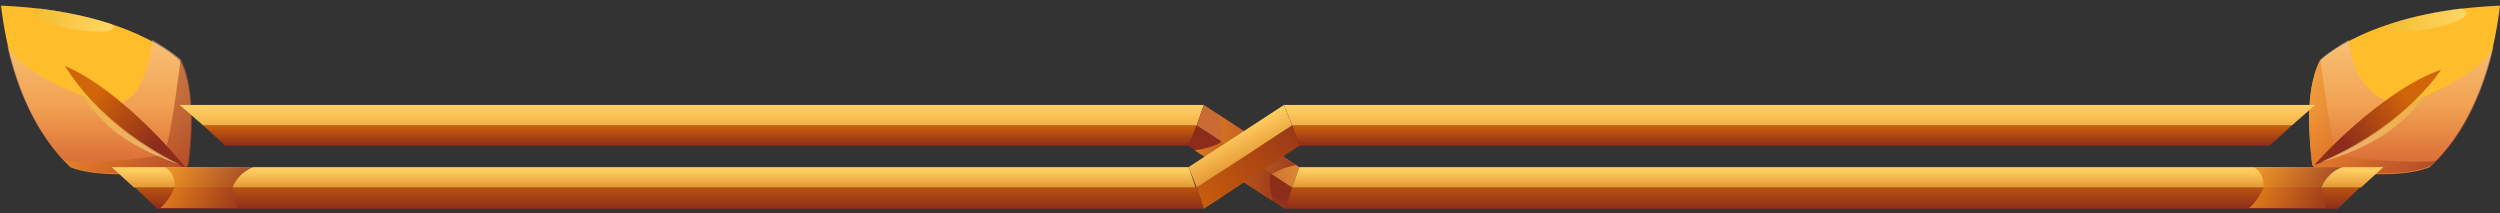 <svg width="246" height="21" viewBox="0 0 246 21" fill="none" xmlns="http://www.w3.org/2000/svg">
<rect x="0" y="0" width="246" height="21" fill="#333333" stroke="none"/>
<g clip-path="url(#clip0_3784_15079)">
<path d="M246.001 0.553C233.117 1.101 228.323 5.941 228.323 5.941C226.625 8.955 227.324 14.617 227.524 16.261L227.823 16.535C229.521 16.808 235.714 17.813 239.109 16.443C239.01 16.352 244.603 12.334 246.001 0.553Z" fill="url(#paint0_linear_3784_15079)"/>
<path opacity="0.5" d="M245.401 4.48C243.903 11.238 241.006 14.617 239.708 15.804C239.309 16.169 239.109 16.352 239.109 16.352C235.713 17.722 229.52 16.717 227.823 16.443L227.523 16.169C227.323 14.617 226.724 8.863 228.322 5.849C228.322 5.849 229.221 5.028 231.119 3.932C231.718 9.137 234.714 9.776 235.513 10.233C236.312 10.69 244.003 7.676 245.401 4.48Z" fill="url(#paint1_linear_3784_15079)"/>
<path opacity="0.5" d="M239.708 15.804C239.309 16.169 239.109 16.352 239.109 16.352C235.713 17.722 229.52 16.717 227.823 16.443L227.523 16.169C227.323 14.617 226.724 8.863 228.322 5.85C228.921 10.325 229.52 14.617 230.02 15.073C230.519 15.621 237.91 16.169 239.708 15.804Z" fill="url(#paint2_linear_3784_15079)"/>
<path opacity="0.5" d="M235.113 2.379C237.011 1.739 239.308 1.191 242.205 0.826C245.101 2.287 233.316 4.205 235.113 2.379Z" fill="url(#paint3_linear_3784_15079)"/>
<path d="M240.207 6.854C240.207 6.854 236.312 12.972 227.723 16.26C227.723 16.169 234.215 8.954 240.207 6.854Z" fill="url(#paint4_linear_3784_15079)"/>
<path opacity="0.5" d="M240.008 7.129C240.008 7.129 238.71 10.051 235.714 12.426C232.717 14.892 228.223 15.987 228.223 15.987C228.223 15.987 235.614 13.156 240.008 7.129Z" fill="url(#paint5_linear_3784_15079)"/>
<path d="M0.102 0.553C12.986 1.101 17.68 5.941 17.68 5.941C19.378 8.955 18.679 14.617 18.479 16.261L18.18 16.535C16.482 16.808 10.289 17.813 6.893 16.443C6.993 16.352 1.5 12.334 0.102 0.553Z" fill="url(#paint6_linear_3784_15079)"/>
<path opacity="0.5" d="M0.703 4.48C2.201 11.238 5.098 14.617 6.396 15.804C6.796 16.169 6.995 16.352 6.995 16.352C10.391 17.722 16.584 16.717 18.282 16.443L18.581 16.169C18.781 14.617 19.38 8.863 17.782 5.849C17.782 5.849 16.883 5.028 14.986 3.932C14.386 9.137 12.589 9.776 11.79 10.233C10.891 10.69 2.101 7.676 0.703 4.48Z" fill="url(#paint7_linear_3784_15079)"/>
<path opacity="0.5" d="M6.395 15.804C6.794 16.169 6.994 16.352 6.994 16.352C10.39 17.722 16.582 16.717 18.28 16.443L18.58 16.169C18.779 14.617 19.379 8.863 17.781 5.85C17.181 10.325 16.582 14.617 16.083 15.073C15.483 15.621 8.092 16.169 6.395 15.804Z" fill="url(#paint8_linear_3784_15079)"/>
<path opacity="0.5" d="M10.988 2.379C9.09 1.739 6.693 1.191 3.897 0.826C0.9 2.287 12.686 4.205 10.988 2.379Z" fill="url(#paint9_linear_3784_15079)"/>
<path d="M6.391 6.488C6.391 6.488 9.886 12.79 18.276 16.534C18.276 16.443 12.184 8.954 6.391 6.488Z" fill="url(#paint10_linear_3784_15079)"/>
<path opacity="0.5" d="M6.594 6.764C6.594 6.764 7.792 9.686 10.589 12.334C13.386 14.892 17.88 16.261 17.88 16.261C17.88 16.261 10.589 13.065 6.594 6.764Z" fill="url(#paint11_linear_3784_15079)"/>
<path d="M117.757 12.334H19.977L22.174 14.343H116.958L117.757 12.334Z" fill="url(#paint12_linear_3784_15079)"/>
<path d="M117.76 12.334L127.149 18.453L126.449 20.553L116.961 14.343L117.76 12.334Z" fill="url(#paint13_linear_3784_15079)"/>
<path d="M232.216 18.451H127.144L126.445 20.552H230.019L232.216 18.451Z" fill="url(#paint14_linear_3784_15079)"/>
<path d="M118.457 10.324H17.68L19.977 12.333H117.758L118.457 10.324Z" fill="url(#paint15_linear_3784_15079)"/>
<path d="M127.846 16.443L127.146 18.452L117.758 12.333L118.457 10.324L127.846 16.443Z" fill="url(#paint16_linear_3784_15079)"/>
<path d="M234.518 16.443L232.32 18.453H127.148L127.848 16.443C127.848 16.443 235.117 16.443 234.518 16.443Z" fill="url(#paint17_linear_3784_15079)"/>
<path opacity="0.8" d="M119.952 11.328C119.952 11.328 120.451 12.789 120.152 13.976C120.152 13.976 119.452 14.524 117.555 14.798L125.245 19.821C125.245 19.821 124.746 17.904 125.046 17.173C125.046 17.173 126.444 16.351 127.543 16.26L119.952 11.328Z" fill="url(#paint18_linear_3784_15079)"/>
<path opacity="0.8" d="M230.517 16.443C230.517 16.443 229.119 16.809 228.419 18.453C228.419 18.453 228.619 19.366 228.919 20.462H221.328C221.328 20.462 222.227 19.731 222.726 18.453C222.726 18.453 222.926 17.083 221.728 16.443H230.517Z" fill="url(#paint19_linear_3784_15079)"/>
<path d="M127.145 12.334H225.525L223.327 14.343H127.844L127.145 12.334Z" fill="url(#paint20_linear_3784_15079)"/>
<path d="M127.146 12.334L117.758 18.453L118.457 20.553L127.846 14.343L127.146 12.334Z" fill="url(#paint21_linear_3784_15079)"/>
<path d="M13.285 18.451H117.758L118.457 20.552H15.482L13.285 18.451Z" fill="url(#paint22_linear_3784_15079)"/>
<path d="M126.348 10.324H227.824L225.527 12.333H127.147L126.348 10.324Z" fill="url(#paint23_linear_3784_15079)"/>
<path d="M116.957 16.443L117.756 18.452L127.145 12.333L126.346 10.324L116.957 16.443Z" fill="url(#paint24_linear_3784_15079)"/>
<path d="M10.987 16.443L13.184 18.453H117.657L116.958 16.443C116.958 16.443 10.388 16.443 10.987 16.443Z" fill="url(#paint25_linear_3784_15079)"/>
<path opacity="0.8" d="M24.97 16.443C24.97 16.443 23.572 16.809 22.873 18.453C22.873 18.453 23.072 19.366 23.372 20.462H15.781C15.781 20.462 16.68 19.731 17.18 18.453C17.18 18.453 17.379 17.083 16.181 16.443H24.97Z" fill="url(#paint26_linear_3784_15079)"/>
</g>
<defs>
<linearGradient id="paint0_linear_3784_15079" x1="236.629" y1="19.481" x2="236.629" y2="10.315" gradientUnits="userSpaceOnUse">
<stop stop-color="#CA6B34"/>
<stop offset="1" stop-color="#FFBD2B"/>
</linearGradient>
<linearGradient id="paint1_linear_3784_15079" x1="236.291" y1="18.543" x2="236.291" y2="-2.185" gradientUnits="userSpaceOnUse">
<stop stop-color="#D33A22"/>
<stop offset="1" stop-color="white"/>
</linearGradient>
<linearGradient id="paint2_linear_3784_15079" x1="227.211" y1="11.5" x2="239.672" y2="11.5" gradientUnits="userSpaceOnUse">
<stop stop-color="#F08D1D"/>
<stop offset="1" stop-color="#8D2C1B"/>
</linearGradient>
<linearGradient id="paint3_linear_3784_15079" x1="234.923" y1="1.995" x2="242.644" y2="1.995" gradientUnits="userSpaceOnUse">
<stop stop-color="#EBBD38"/>
<stop offset="1" stop-color="#FFF29E"/>
</linearGradient>
<linearGradient id="paint4_linear_3784_15079" x1="237.157" y1="9.822" x2="230.586" y2="14.049" gradientUnits="userSpaceOnUse">
<stop stop-color="#D16509"/>
<stop offset="1" stop-color="#8D2C1B"/>
</linearGradient>
<linearGradient id="paint5_linear_3784_15079" x1="238.422" y1="9.388" x2="230.704" y2="15.989" gradientUnits="userSpaceOnUse">
<stop stop-color="#EBBD38"/>
<stop offset="1" stop-color="#FFF29E"/>
</linearGradient>
<linearGradient id="paint6_linear_3784_15079" x1="9.419" y1="19.481" x2="9.419" y2="10.315" gradientUnits="userSpaceOnUse">
<stop stop-color="#CA6B34"/>
<stop offset="1" stop-color="#FFBD2B"/>
</linearGradient>
<linearGradient id="paint7_linear_3784_15079" x1="9.759" y1="18.543" x2="9.759" y2="-2.185" gradientUnits="userSpaceOnUse">
<stop stop-color="#D33A22"/>
<stop offset="1" stop-color="white"/>
</linearGradient>
<linearGradient id="paint8_linear_3784_15079" x1="6.376" y1="11.5" x2="18.836" y2="11.5" gradientUnits="userSpaceOnUse">
<stop stop-color="#F08D1D"/>
<stop offset="1" stop-color="#8D2C1B"/>
</linearGradient>
<linearGradient id="paint9_linear_3784_15079" x1="3.402" y1="1.995" x2="11.123" y2="1.995" gradientUnits="userSpaceOnUse">
<stop stop-color="#EBBD38"/>
<stop offset="1" stop-color="#FFF29E"/>
</linearGradient>
<linearGradient id="paint10_linear_3784_15079" x1="9.223" y1="9.624" x2="15.507" y2="14.206" gradientUnits="userSpaceOnUse">
<stop stop-color="#D16509"/>
<stop offset="1" stop-color="#8D2C1B"/>
</linearGradient>
<linearGradient id="paint11_linear_3784_15079" x1="7.992" y1="9.125" x2="15.282" y2="16.122" gradientUnits="userSpaceOnUse">
<stop stop-color="#EBBD38"/>
<stop offset="1" stop-color="#FFF29E"/>
</linearGradient>
<linearGradient id="paint12_linear_3784_15079" x1="68.831" y1="12.244" x2="68.831" y2="14.338" gradientUnits="userSpaceOnUse">
<stop stop-color="#D16509"/>
<stop offset="1" stop-color="#8D2C1B"/>
</linearGradient>
<linearGradient id="paint13_linear_3784_15079" x1="119.88" y1="20.312" x2="121.285" y2="17.32" gradientUnits="userSpaceOnUse">
<stop stop-color="#D16509"/>
<stop offset="1" stop-color="#8D2C1B"/>
</linearGradient>
<linearGradient id="paint14_linear_3784_15079" x1="179.33" y1="17.45" x2="179.33" y2="20.577" gradientUnits="userSpaceOnUse">
<stop stop-color="#D16509"/>
<stop offset="1" stop-color="#8D2C1B"/>
</linearGradient>
<linearGradient id="paint15_linear_3784_15079" x1="68.072" y1="14.222" x2="68.072" y2="10.675" gradientUnits="userSpaceOnUse">
<stop stop-color="#E39330"/>
<stop offset="1" stop-color="#FFCD61"/>
</linearGradient>
<linearGradient id="paint16_linear_3784_15079" x1="123.356" y1="14.322" x2="135.201" y2="12.831" gradientUnits="userSpaceOnUse">
<stop stop-color="#CA6B34"/>
<stop offset="1" stop-color="#FFBD2B"/>
</linearGradient>
<linearGradient id="paint17_linear_3784_15079" x1="180.812" y1="18.597" x2="180.812" y2="16.814" gradientUnits="userSpaceOnUse">
<stop stop-color="#E39330"/>
<stop offset="1" stop-color="#FFCD61"/>
</linearGradient>
<linearGradient id="paint18_linear_3784_15079" x1="117.587" y1="15.558" x2="127.508" y2="15.558" gradientUnits="userSpaceOnUse">
<stop stop-color="#F08D1D"/>
<stop offset="1" stop-color="#8D2C1B"/>
</linearGradient>
<linearGradient id="paint19_linear_3784_15079" x1="221.37" y1="18.474" x2="230.522" y2="18.474" gradientUnits="userSpaceOnUse">
<stop stop-color="#F08D1D"/>
<stop offset="1" stop-color="#8D2C1B"/>
</linearGradient>
<linearGradient id="paint20_linear_3784_15079" x1="176.335" y1="12.244" x2="176.335" y2="14.338" gradientUnits="userSpaceOnUse">
<stop stop-color="#D16509"/>
<stop offset="1" stop-color="#8D2C1B"/>
</linearGradient>
<linearGradient id="paint21_linear_3784_15079" x1="115.928" y1="21.531" x2="129.66" y2="9.285" gradientUnits="userSpaceOnUse">
<stop stop-color="#D16509"/>
<stop offset="1" stop-color="#8D2C1B"/>
</linearGradient>
<linearGradient id="paint22_linear_3784_15079" x1="65.837" y1="17.45" x2="65.837" y2="20.577" gradientUnits="userSpaceOnUse">
<stop stop-color="#D16509"/>
<stop offset="1" stop-color="#8D2C1B"/>
</linearGradient>
<linearGradient id="paint23_linear_3784_15079" x1="177.097" y1="14.222" x2="177.097" y2="10.675" gradientUnits="userSpaceOnUse">
<stop stop-color="#E39330"/>
<stop offset="1" stop-color="#FFCD61"/>
</linearGradient>
<linearGradient id="paint24_linear_3784_15079" x1="123.059" y1="16.092" x2="121.502" y2="12.929" gradientUnits="userSpaceOnUse">
<stop stop-color="#E39330"/>
<stop offset="1" stop-color="#FFCD61"/>
</linearGradient>
<linearGradient id="paint25_linear_3784_15079" x1="64.357" y1="18.597" x2="64.357" y2="16.814" gradientUnits="userSpaceOnUse">
<stop stop-color="#E39330"/>
<stop offset="1" stop-color="#FFCD61"/>
</linearGradient>
<linearGradient id="paint26_linear_3784_15079" x1="15.813" y1="18.474" x2="24.965" y2="18.474" gradientUnits="userSpaceOnUse">
<stop stop-color="#F08D1D"/>
<stop offset="1" stop-color="#8D2C1B"/>
</linearGradient>
<clipPath id="clip0_3784_15079">
<rect width="246" height="20" fill="white" transform="translate(0 0.553)"/>
</clipPath>
</defs>
</svg>
